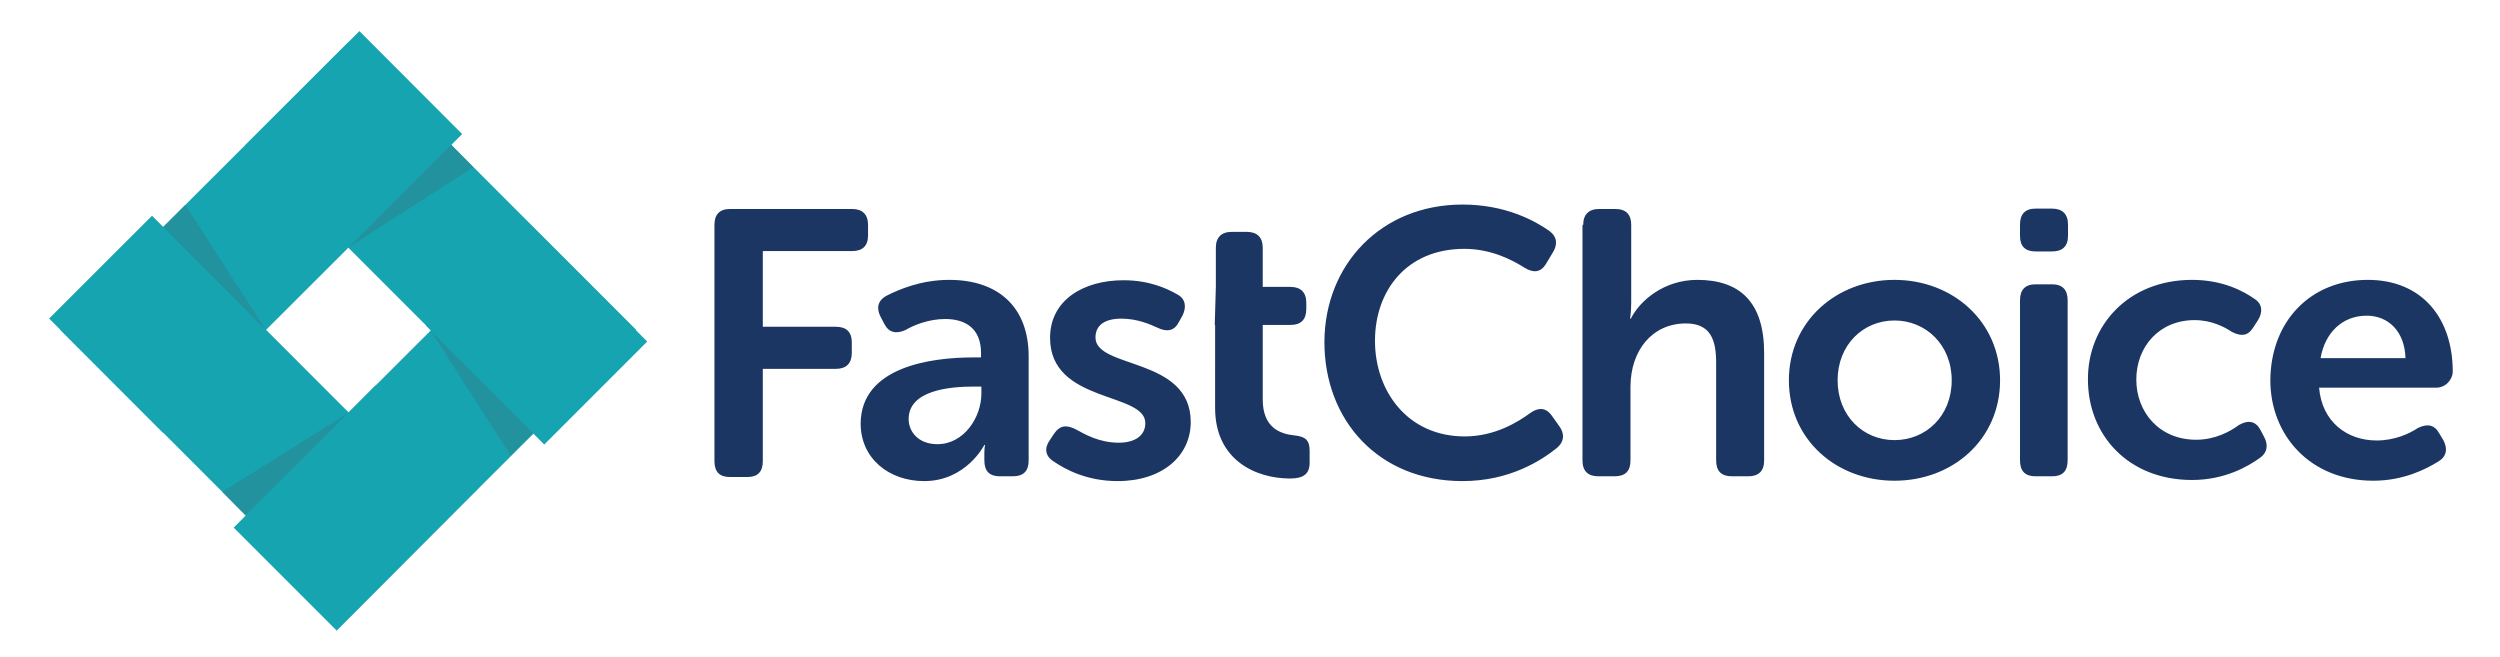 <svg xmlns="http://www.w3.org/2000/svg" id="Layer_1" viewBox="0 0 677.1 178"><style>.st1{fill:#16a4b1}</style><path fill="#1c3664" d="M193.5 60.9c0-2.8 1.4-4.3 4.2-4.3h33.1c2.8 0 4.3 1.5 4.3 4.3v2.9c0 2.8-1.5 4.2-4.3 4.2h-24.2v20.5h19.8c2.8 0 4.3 1.4 4.3 4.2v2.9c0 2.8-1.5 4.3-4.3 4.3h-19.8v25c0 2.9-1.4 4.3-4.2 4.3h-4.7c-2.8 0-4.2-1.4-4.2-4.3v-64zm70.1 35.9h2.1v-1.2c0-6.8-4.4-9.2-9.7-9.2-4.4 0-8.4 1.6-10.8 3-2.5 1.1-4.5.7-5.7-1.7l-1-1.9c-1.2-2.3-.8-4.4 1.6-5.7 3.4-1.7 9.3-4.3 17-4.3 13.4 0 21.5 7.5 21.5 20.7v28.2c0 2.9-1.4 4.3-4.3 4.3h-3.5c-2.8 0-4.2-1.4-4.2-4.3v-2c0-1.4.2-2.2.2-2.2h-.2s-4.9 9.8-16.3 9.8c-9.5 0-17.2-6.1-17.2-15.6.1-15.3 18.9-17.9 30.5-17.9zm-9.7 23.5c7.2 0 11.9-7.3 11.9-13.7v-1.9h-2.1c-6.5 0-17.6 1-17.6 8.8 0 3.4 2.6 6.8 7.8 6.8zm30.5-1.2l1.2-1.8c1.5-2.1 3.3-2.3 5.8-1 2.4 1.3 6.3 3.6 11.6 3.6 4.5 0 7.2-2 7.2-5.3 0-8.5-25.8-5.3-25.8-23.1 0-10.2 9-15.6 19.9-15.6 6.9 0 11.7 2.2 14.5 3.8 2.3 1.2 2.6 3.4 1.5 5.7l-1 1.8c-1.2 2.4-3.2 2.8-5.7 1.6-2.2-1-5.6-2.5-9.9-2.5-4.5 0-7 1.8-7 5.1 0 8.6 25.8 5.2 25.8 22.9 0 9.2-7.7 16-19.8 16-8.4 0-14.2-3.2-17.3-5.3-2.4-1.5-2.6-3.7-1-5.9zM329 88l.3-10.3V67.1c0-2.8 1.5-4.3 4.3-4.3h4.1c2.8 0 4.3 1.5 4.3 4.3v10.6h7.5c2.8 0 4.3 1.5 4.3 4.3v1.7c0 2.9-1.5 4.3-4.2 4.3H342v20.2c0 7.7 4.8 9.3 8.4 9.7 3.2.3 4.3 1.3 4.3 4.2v3.2c0 3.1-1.7 4.3-5.3 4.3-9.3 0-20.3-5-20.3-19.1V88zm67.1-32.6c11.8 0 19.8 4.5 23.6 7.2 2.1 1.6 2.2 3.7.8 5.9l-1.8 3c-1.4 2.3-3.4 2.5-5.8 1-3.2-2-8.9-5.1-16.3-5.1-15.8 0-24.2 11.5-24.2 24.9 0 13.6 8.8 25.9 24.3 25.9 8.2 0 14.4-3.9 17.7-6.3 2.2-1.6 4.3-1.6 5.9.7l2 2.8c1.5 2 1.4 4.2-.6 5.9-4.1 3.3-12.7 9-25.6 9-22.7 0-37.4-16.4-37.4-37.7.1-21.1 15.5-37.2 37.4-37.2zm32.7 5.5c0-2.8 1.5-4.3 4.3-4.3h4.4c2.9 0 4.3 1.5 4.3 4.3v21c0 2.5-.3 4.4-.3 4.4h.2c2.5-5 9.1-10.5 18-10.5 11.5 0 18.1 6 18.1 19.8v29.1c0 2.9-1.5 4.3-4.3 4.3h-4.4c-2.9 0-4.3-1.4-4.3-4.3V98.2c0-6.3-1.6-10.6-8.2-10.6-9.1 0-15 7.3-15 17.2v19.9c0 2.9-1.4 4.3-4.3 4.3h-4.4c-2.8 0-4.3-1.4-4.3-4.3V60.9zm84.3 14.9c15.8 0 28.6 11.3 28.6 27.2 0 16-12.8 27.2-28.6 27.2S484.5 119 484.5 103c0-15.9 12.8-27.2 28.6-27.2zm0 43.4c8.5 0 15.5-6.5 15.5-16.2 0-9.6-7-16.2-15.5-16.2s-15.4 6.6-15.4 16.2 6.9 16.2 15.4 16.2zm34-55.3v-3.1c0-2.8 1.4-4.3 4.2-4.3h4.5c2.8 0 4.3 1.5 4.3 4.3v3.1c0 2.8-1.5 4.2-4.3 4.2h-4.5c-2.8 0-4.2-1.4-4.2-4.2zm0 17.4c0-2.8 1.4-4.3 4.2-4.3h4.5c2.8 0 4.2 1.5 4.2 4.3v43.4c0 2.9-1.4 4.3-4.2 4.3h-4.5c-2.8 0-4.2-1.4-4.2-4.3V81.3zm46.6-5.5c8.4 0 14 3.1 17 5.2 2.1 1.4 2.2 3.6.8 5.8l-1.3 2c-1.5 2.3-3.3 2.3-5.7 1.1-2.1-1.4-5.6-3.2-10.1-3.2-9.6 0-15.8 7.2-15.8 16.1 0 8.8 6.2 16.3 16.2 16.3 5.1 0 9.2-2.2 11.6-4 2.5-1.4 4.5-1.1 5.8 1.3l1 1.9c1.2 2.2.9 4.3-1.1 5.7-3.2 2.3-9.5 6-18.4 6-17.2 0-28.2-12.1-28.2-27.2-.1-14.6 10.9-27 28.2-27zm47.6 0c14.8 0 23 10.5 23 24.8 0 2.2-1.9 4.4-4.5 4.4h-31.7c.8 9.4 7.7 14.3 15.6 14.3 4.8 0 8.8-1.8 11.2-3.4 2.5-1.2 4.4-.9 5.7 1.4l1.2 2c1.2 2.3.8 4.4-1.4 5.7-3.4 2.1-9.5 5.2-17.6 5.2-17.2 0-27.9-12.4-27.9-27.2.1-16 10.9-27.2 26.4-27.2zM651.5 97c-.2-7.2-4.6-11.5-10.5-11.5-6.6 0-11.3 4.6-12.5 11.5h23z"/><path d="M99.7 9.2h39.4v110.2H99.7z" class="st1" transform="rotate(-44.984 119.398 64.289)"/><path d="M13.5 43.1H128v39.4H13.5z" class="st1" transform="rotate(-44.952 70.767 62.818)"/><path d="M144.4 61.8l-77.9 77.8 27.9 27.8 77.9-77.7z" class="st1"/><path d="M48.1 55.6h39.4v114.6H48.1z" class="st1" transform="rotate(-44.984 67.753 112.96)"/><path d="M101.7 104.4l-38.4 38.5 27.9 27.9 38.4-38.6zm13.7-16.2l32 32.2 27.9-27.9-32.1-32.1z" class="st1"/><path fill="#22929f" d="M66.5 139.6l27.9-27.8-34.2 21.4zM44.2 61.5L72 89.4 50.2 55.5zm100.2 55.8l-27.8-27.8 21.7 33.9zm-22.2-78.1L94.4 67l33.8-21.7z"/></svg>